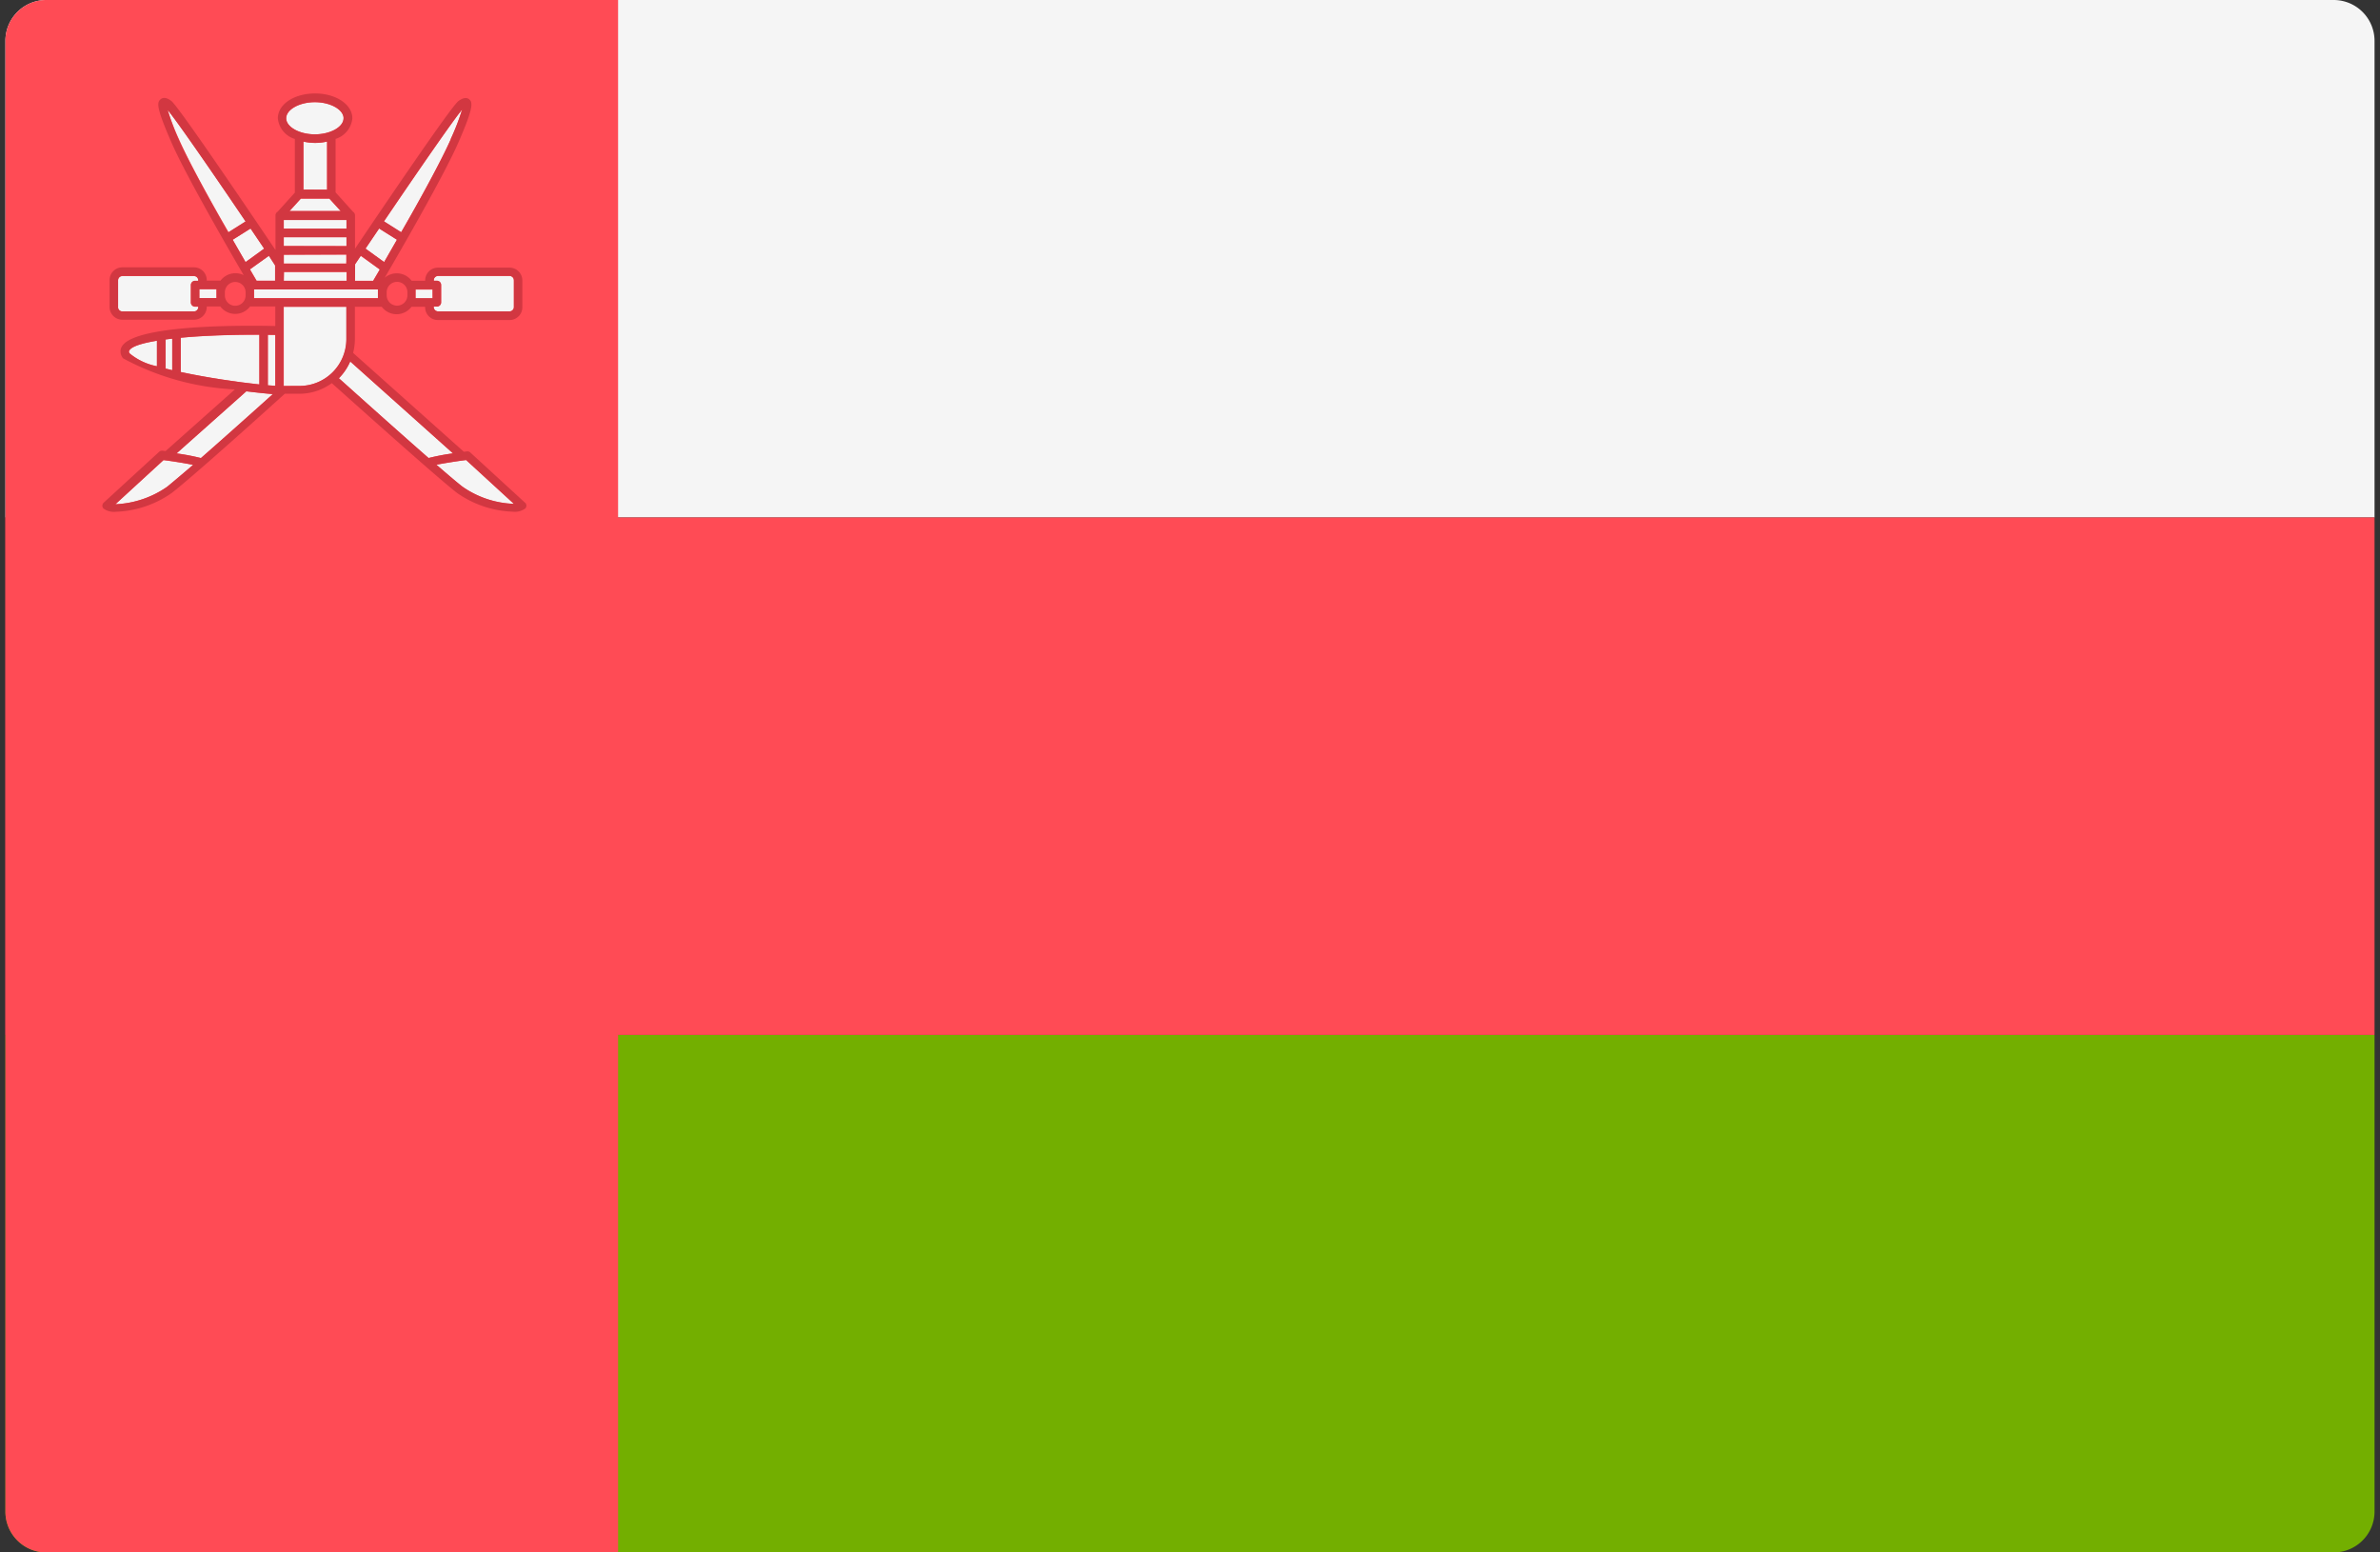 <svg xmlns="http://www.w3.org/2000/svg" xmlns:xlink="http://www.w3.org/1999/xlink" width="38.333" height="25" viewBox="0 0 38.333 25">
  <rect x="0" y="0" width="38.333" height="25" fill="#333333" stroke="none"/>
  <defs>
    <clipPath id="clip-path">
      <rect id="icon" width="38.333" height="25" transform="translate(113.667)" fill="#eee"/>
    </clipPath>
  </defs>
  <g id="_02" data-name="02" transform="translate(-113.667)" clip-path="url(#clip-path)">
    <g id="_004-oman" data-name="004-oman" transform="translate(113.754 -6.579)">
      <path id="Path_503" data-name="Path 503" d="M38.158,14.912H0V7.237a.658.658,0,0,1,.658-.658H37.5a.658.658,0,0,1,.658.658v7.675Z" fill="#f5f5f5"/>
      <path id="Path_504" data-name="Path 504" d="M37.5,31.579H.658A.658.658,0,0,1,0,30.921V23.246H38.158v7.675A.658.658,0,0,1,37.5,31.579Z" fill="#73af00"/>
      <g id="Group_727" data-name="Group 727">
        <rect id="Rectangle_52" data-name="Rectangle 52" width="38.158" height="8.333" transform="translate(0 14.912)" fill="#ff4b55"/>
        <path id="Path_505" data-name="Path 505" d="M9.868,31.579H.658A.658.658,0,0,1,0,30.921V7.237a.658.658,0,0,1,.658-.658h9.21Z" fill="#ff4b55"/>
      </g>
      <g id="Group_728" data-name="Group 728">
        <path id="Path_506" data-name="Path 506" d="M2.687,12.032l-.107.013v.469l.107.026Z" fill="#f5f5f5"/>
        <path id="Path_507" data-name="Path 507" d="M4.308,12.925c-.1-.008-.248-.023-.427-.045l-1.124,1a3.6,3.6,0,0,1,.393.075Q3.583,13.576,4.308,12.925Z" fill="#f5f5f5"/>
        <path id="Path_508" data-name="Path 508" d="M6,11.335v-.1H4.005v.143H6Z" fill="#f5f5f5"/>
        <path id="Path_509" data-name="Path 509" d="M4.523,8.484c0,.14.212.259.462.259s.462-.119.462-.259-.212-.259-.462-.259S4.523,8.344,4.523,8.484Z" fill="#f5f5f5"/>
        <path id="Path_510" data-name="Path 510" d="M4.091,11.969c-.45,0-.9.014-1.266.049v.553c.431.093.934.164,1.266.2Z" fill="#f5f5f5"/>
        <path id="Path_511" data-name="Path 511" d="M1.772,14.7a1.573,1.573,0,0,0,.833-.281q.123-.1.419-.353c-.133-.027-.357-.061-.477-.077Z" fill="#f5f5f5"/>
        <path id="Path_512" data-name="Path 512" d="M4.347,11.1v-.251l-.1-.155-.306.223.107.183Z" fill="#f5f5f5"/>
        <path id="Path_513" data-name="Path 513" d="M1.992,12.238s0,.014.012.033a.984.984,0,0,0,.439.206v-.411C2.181,12.109,2.01,12.166,1.992,12.238Z" fill="#f5f5f5"/>
        <path id="Path_514" data-name="Path 514" d="M5.494,12.041v-.522H4.484v1.275h.257A.754.754,0,0,0,5.494,12.041Z" fill="#f5f5f5"/>
        <path id="Path_515" data-name="Path 515" d="M3.871,10.145c-.541-.8-1.118-1.634-1.259-1.8a3.857,3.857,0,0,0,.183.474c.147.337.5.982.8,1.5Z" fill="#f5f5f5"/>
        <path id="Path_516" data-name="Path 516" d="M3.661,10.44l.207.36.3-.217-.219-.324Z" fill="#f5f5f5"/>
        <path id="Path_517" data-name="Path 517" d="M4.347,12.792v-.82l-.12,0v.813Z" fill="#f5f5f5"/>
        <rect id="Rectangle_53" data-name="Rectangle 53" width="1.01" height="0.143" transform="translate(4.484 10.398)" fill="#f5f5f5"/>
        <path id="Path_518" data-name="Path 518" d="M6.9,11.094V11.1h.051a.068.068,0,0,1,.068.068v.28a.068.068,0,0,1-.068.068H6.9v.009a.069.069,0,0,0,.068.068H8.121a.069.069,0,0,0,.068-.068v-.434a.069.069,0,0,0-.068-.068H6.966A.068.068,0,0,0,6.9,11.094Z" fill="#f5f5f5"/>
        <path id="Path_519" data-name="Path 519" d="M8.19,14.694l-.771-.707c-.119.016-.343.05-.477.077q.3.261.419.353A1.535,1.535,0,0,0,8.19,14.694Z" fill="#f5f5f5"/>
        <path id="Path_520" data-name="Path 520" d="M6.606,11.286v.1H6.88v-.143H6.606Z" fill="#f5f5f5"/>
        <path id="Path_521" data-name="Path 521" d="M6.816,13.955a3.536,3.536,0,0,1,.393-.075L5.554,12.4a.891.891,0,0,1-.185.269l.044.039Q6.312,13.515,6.816,13.955Z" fill="#f5f5f5"/>
        <path id="Path_522" data-name="Path 522" d="M3.107,11.528v-.009H3.055a.068.068,0,0,1-.068-.068v-.28a.068.068,0,0,1,.068-.068h.051v-.009a.069.069,0,0,0-.068-.068H1.883a.069.069,0,0,0-.068.068v.434a.069.069,0,0,0,.068.068H3.038A.069.069,0,0,0,3.107,11.528Z" fill="#f5f5f5"/>
        <path id="Path_523" data-name="Path 523" d="M3.4,11.335v-.1H3.124v.143H3.4Z" fill="#f5f5f5"/>
        <path id="Path_524" data-name="Path 524" d="M6.029,10.919,5.723,10.7l-.092.137V11.1h.291Z" fill="#f5f5f5"/>
        <path id="Path_525" data-name="Path 525" d="M4.576,9.979H5.4l-.182-.2H4.758Z" fill="#f5f5f5"/>
        <rect id="Rectangle_54" data-name="Rectangle 54" width="1.01" height="0.139" transform="translate(4.484 10.122)" fill="#f5f5f5"/>
        <path id="Path_526" data-name="Path 526" d="M4.985,8.88A.9.9,0,0,1,4.8,8.859v.774h.381V8.858A.894.894,0,0,1,4.985,8.88Z" fill="#f5f5f5"/>
        <path id="Path_527" data-name="Path 527" d="M4.484,10.822H5.49a.067.067,0,0,1,0-.025v-.118H4.484v.143Z" fill="#f5f5f5"/>
        <path id="Path_528" data-name="Path 528" d="M5.8,10.582l.3.217.207-.36-.287-.181Z" fill="#f5f5f5"/>
        <rect id="Rectangle_55" data-name="Rectangle 55" width="1.01" height="0.143" transform="translate(4.484 10.959)" fill="#f5f5f5"/>
        <path id="Path_529" data-name="Path 529" d="M6.373,10.321c.3-.519.652-1.165.8-1.5a3.85,3.85,0,0,0,.183-.475c-.138.162-.717,1-1.259,1.8Z" fill="#f5f5f5"/>
      </g>
      <path id="Path_530" data-name="Path 530" d="M8.38,14.684l-.893-.819a.067.067,0,0,0-.055-.017l-.048.006,0,0L5.6,12.262a.884.884,0,0,0,.029-.221v-.522h.432a.3.3,0,0,0,.48,0H6.76v.009a.206.206,0,0,0,.205.205H8.121a.206.206,0,0,0,.205-.205v-.434a.206.206,0,0,0-.205-.205H6.966a.206.206,0,0,0-.205.205V11.1H6.543a.3.3,0,0,0-.434-.048c.231-.395.956-1.647,1.188-2.181.25-.573.23-.646.171-.694s-.141.007-.171.029c-.115.083-1.225,1.724-1.666,2.378v-.54s0,0,0,0h0A.067.067,0,0,0,5.6,9.99l-.282-.313V8.816a.386.386,0,0,0,.27-.332c0-.222-.263-.4-.6-.4s-.6.174-.6.4a.387.387,0,0,0,.274.333v.864l-.277.307a.068.068,0,0,0-.035.059v.558c-.432-.641-1.562-2.312-1.677-2.4-.03-.022-.109-.079-.171-.029s-.079.121.171.694c.225.517.912,1.707,1.165,2.14a.3.3,0,0,0-.373.088H3.243v-.009a.206.206,0,0,0-.205-.205H1.883a.206.206,0,0,0-.205.205v.434a.206.206,0,0,0,.205.205H3.038a.206.206,0,0,0,.205-.205v-.009h.218a.3.3,0,0,0,.48,0h.406v.315c-.635-.014-2.392-.016-2.488.37a.171.171,0,0,0,.037.151,4.2,4.2,0,0,0,1.8.5l-1.116.993,0,0-.048-.006a.067.067,0,0,0-.055.017l-.893.819a.068.068,0,0,0-.006.094.285.285,0,0,0,.205.053,1.659,1.659,0,0,0,.9-.305c.211-.165.8-.677,1.737-1.523l.08-.072h.235a.884.884,0,0,0,.522-.171l.058.052c1.084.97,1.742,1.547,1.955,1.713a1.657,1.657,0,0,0,.9.305.285.285,0,0,0,.205-.053A.068.068,0,0,0,8.38,14.684Zm-3.9-1.889V11.519h1.01v.522a.754.754,0,0,1-.753.753Zm-2.041-.318A.987.987,0,0,1,2,12.271c-.015-.02-.013-.029-.012-.033.018-.071.189-.129.451-.172Zm.169-4.132c.141.166.718,1,1.259,1.8l-.278.176c-.3-.52-.652-1.165-.8-1.5A3.837,3.837,0,0,1,2.612,8.345ZM4.243,10.7l.1.155V11.1h-.3l-.107-.183Zm-.375.1-.207-.36.287-.181.219.324Zm.479,1.172v.82l-.12-.009V11.97Zm-1.523.046c.367-.035.816-.051,1.266-.049v.8c-.332-.035-.835-.106-1.266-.2Zm-.244.028.107-.013v.508l-.107-.026Zm1.3.835c.179.022.329.037.427.045q-.723.649-1.158,1.03a3.581,3.581,0,0,0-.393-.075Zm-.857,1.184q-.3.256-.419.353a1.571,1.571,0,0,1-.833.281l.775-.711C2.667,14,2.89,14.037,3.024,14.065Zm.981-2.682v-.143H6v.143Zm1.442-2.9c0,.14-.212.259-.462.259s-.462-.119-.462-.259.212-.259.462-.259S5.447,8.344,5.447,8.484Zm-.963,2.058V10.4h1.01v.143Zm1.01.137V10.8a.067.067,0,0,0,0,.025H4.484v-.143Zm-1.01-.417v-.139h1.01v.139Zm.736-.484.182.2H4.576l.182-.2ZM4.8,9.632V8.859a.848.848,0,0,0,.381,0v.775Zm-.312,1.326h1.01V11.1H4.484Zm2.687-2.14c-.147.337-.5.982-.8,1.5l-.278-.176c.542-.8,1.121-1.638,1.259-1.8A3.863,3.863,0,0,1,7.171,8.819Zm-.7,2.467v.049a.167.167,0,0,1-.334,0v-.049a.167.167,0,1,1,.334,0ZM6.1,10.8l-.3-.217.219-.324.287.181Zm-.467.033.092-.137.306.223-.107.184H5.631ZM5.554,12.4,7.209,13.88a3.6,3.6,0,0,0-.393.075q-.5-.438-1.4-1.245l-.044-.039A.888.888,0,0,0,5.554,12.4Zm1.865,1.585.771.707a1.534,1.534,0,0,1-.829-.277q-.118-.092-.419-.353C7.076,14.037,7.3,14,7.419,13.988Zm.771-2.894v.434a.069.069,0,0,1-.068.068H6.966a.069.069,0,0,1-.068-.068v-.009h.051a.068.068,0,0,0,.068-.068v-.28a.068.068,0,0,0-.068-.068H6.9v-.009a.069.069,0,0,1,.068-.068H8.121A.068.068,0,0,1,8.189,11.094Zm-1.309.289H6.606v-.143H6.88Zm-5.066.145v-.434a.069.069,0,0,1,.068-.068H3.038a.069.069,0,0,1,.068.068V11.1H3.055a.068.068,0,0,0-.068.068v.28a.068.068,0,0,0,.068.068h.051v.009a.069.069,0,0,1-.068.068H1.883A.069.069,0,0,1,1.814,11.528Zm1.309-.289H3.4v.143H3.124Zm.745.1a.167.167,0,0,1-.334,0v-.049a.167.167,0,1,1,.334,0Z" fill="#d23741"/>
    </g>
  </g>
</svg>
